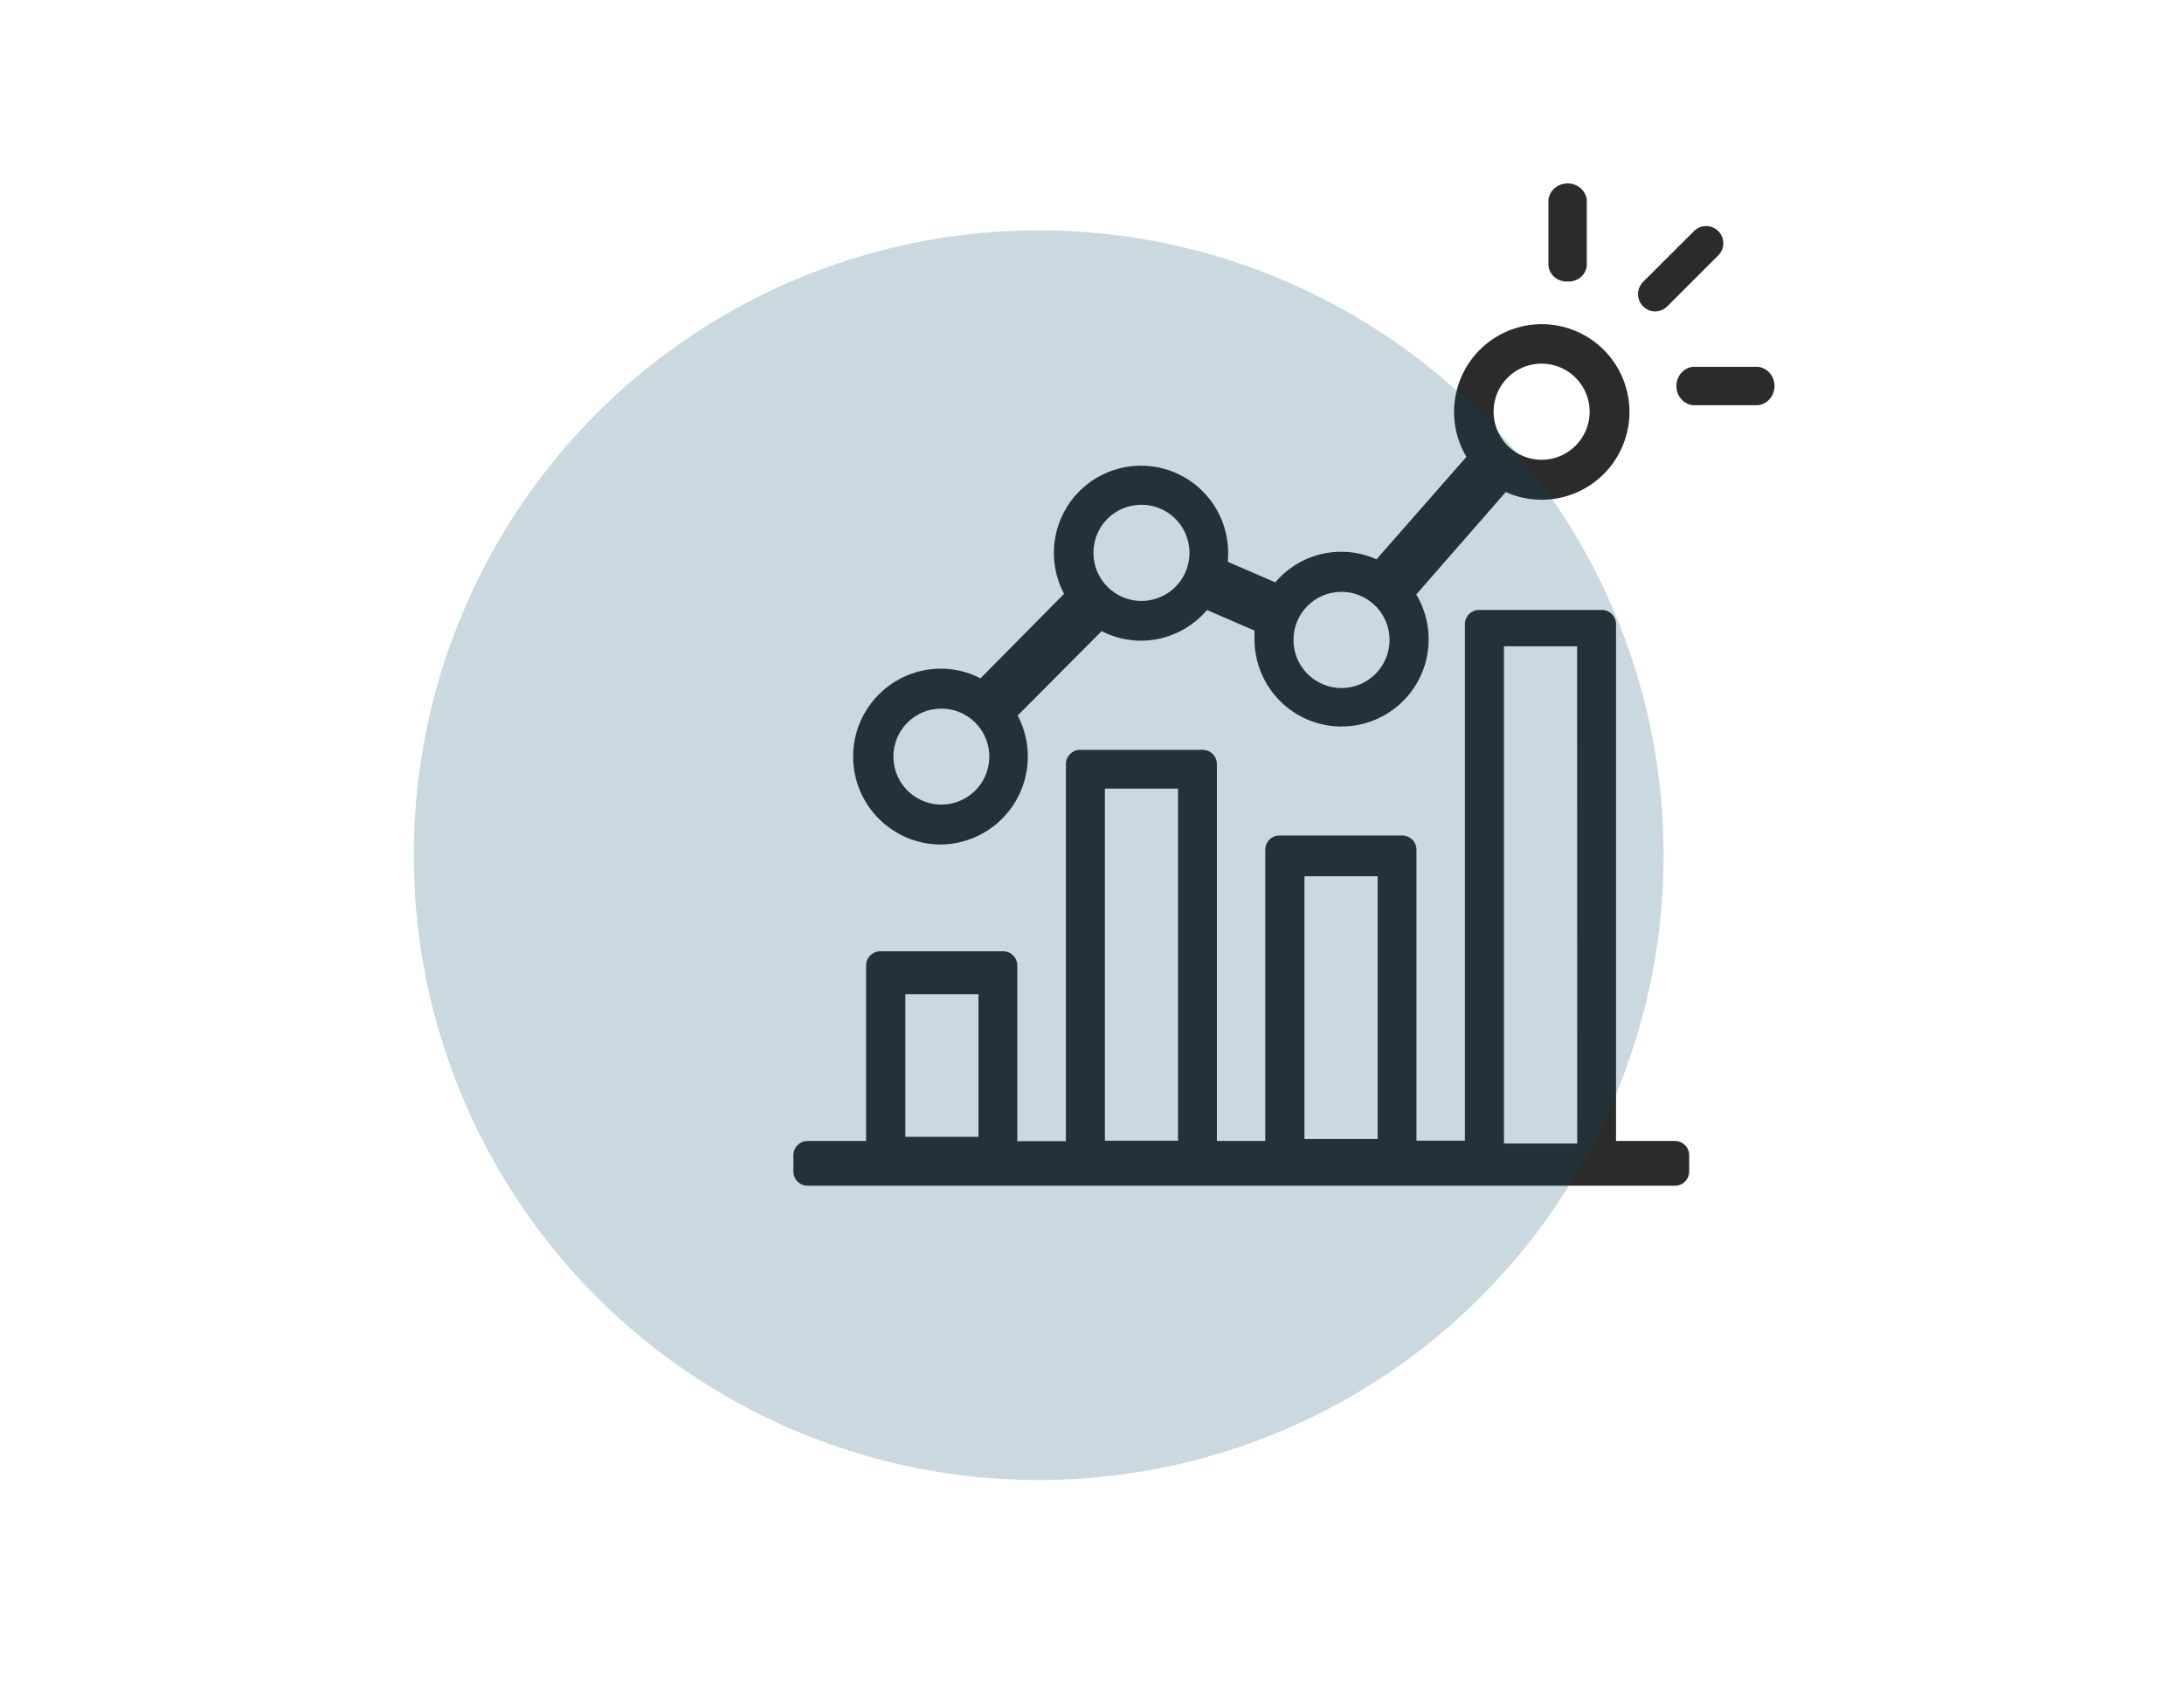 <?xml version="1.0" encoding="UTF-8"?>
<svg width="512px" height="400px" viewBox="0 0 512 400" version="1.1" xmlns="http://www.w3.org/2000/svg" xmlns:xlink="http://www.w3.org/1999/xlink">
    <title>online-marketing-agentur-muenchen</title>
    <g id="VB-Home-01-1" stroke="none" stroke-width="1" fill="none" fill-rule="evenodd">
        <g id="online-marketing-agentur-muenchen">
            <rect id="Rectangle" fill="#FFFFFF" x="0" y="0" width="512" height="400"></rect>
            <g id="Group" transform="translate(97, 43)">
                <g id="ico_online-marketing" transform="translate(89, 0)" fill="#2B2B2B" fill-rule="nonzero">
                    <path d="M206.653,224.5 L192.851,224.5 L192.851,103.416 C192.87,102.52 192.53,101.653 191.908,101.011 C191.285,100.369 190.432,100.005 189.54,100 L160.748,100 C158.909,100 157.419,101.497 157.419,103.343 L157.419,224.428 L146.064,224.428 L146.064,156.223 C146.064,154.376 144.574,152.88 142.735,152.88 L113.943,152.88 C112.105,152.88 110.614,154.376 110.614,156.223 L110.614,224.5 L99.278,224.5 L99.278,136.145 C99.278,134.298 97.787,132.801 95.949,132.801 L67.157,132.801 C65.339,132.831 63.882,134.319 63.882,136.145 L63.882,224.554 L52.491,224.554 L52.491,183.367 C52.491,181.521 51.001,180.024 49.162,180.024 L20.37,180.024 C18.532,180.024 17.041,181.521 17.041,183.367 L17.041,224.5 L3.329,224.5 C2.446,224.5 1.599,224.852 0.975,225.479 C0.351,226.106 0,226.957 0,227.843 L0,231.657 C0,233.503 1.49,235 3.329,235 L206.671,235 C208.51,235 210,233.503 210,231.657 L210,227.843 C210,226.954 209.647,226.1 209.019,225.473 C208.39,224.845 207.539,224.495 206.653,224.5 Z M43.386,223.524 L26.237,223.524 L26.237,190.108 L43.386,190.108 L43.386,223.524 Z M90.172,224.446 L73.023,224.446 L73.023,141.892 L90.172,141.892 L90.172,224.446 Z M136.959,224.048 L119.81,224.048 L119.81,162.44 L136.959,162.44 L136.959,224.048 Z M183.746,225.096 L166.578,225.096 L166.578,108.53 L183.728,108.53 L183.746,225.096 Z" id="Shape"></path>
                    <path d="M34.596,155 C41.773,154.913 48.387,151.095 52.058,144.922 C55.729,138.748 55.928,131.108 52.583,124.752 L72.262,104.965 C75.125,106.447 78.302,107.219 81.526,107.215 C87.474,107.187 93.112,104.555 96.959,100.014 L108.093,104.839 C108.093,105.523 108.093,106.189 108.093,106.891 C108.09,115.526 113.51,123.231 121.633,126.139 C129.755,129.048 138.828,126.532 144.297,119.855 C149.767,113.177 150.453,103.779 146.011,96.377 L167.003,72.358 C169.609,73.537 172.435,74.15 175.295,74.159 C184.64,74.224 192.853,67.973 195.288,58.942 C197.723,49.912 193.767,40.373 185.659,35.723 C177.55,31.074 167.329,32.482 160.777,39.152 C154.226,45.823 152.992,56.076 157.775,64.112 L136.694,88.13 C128.465,84.446 118.794,86.647 112.968,93.532 L101.816,88.707 C101.887,88.025 101.923,87.34 101.923,86.654 C101.934,78.14 96.673,70.509 88.716,67.498 C80.76,64.487 71.771,66.724 66.151,73.116 C60.531,79.507 59.454,88.715 63.448,96.233 L43.859,116.038 C40.998,114.55 37.821,113.772 34.596,113.769 C23.221,113.769 14,122.999 14,134.385 C14,145.77 23.221,155 34.596,155 Z M175.295,42.254 C179.859,42.211 183.998,44.929 185.775,49.137 C187.552,53.345 186.615,58.21 183.403,61.456 C180.192,64.702 175.34,65.686 171.119,63.948 C166.898,62.21 164.143,58.094 164.143,53.525 C164.123,47.334 169.11,42.294 175.295,42.254 L175.295,42.254 Z M128.401,95.764 C132.97,95.728 137.108,98.459 138.875,102.676 C140.642,106.894 139.688,111.762 136.46,114.998 C133.231,118.235 128.369,119.198 124.153,117.436 C119.937,115.674 117.202,111.537 117.231,106.963 C117.251,100.794 122.237,95.794 128.401,95.764 L128.401,95.764 Z M81.508,75.347 C86.072,75.311 90.206,78.035 91.976,82.246 C93.746,86.457 92.802,91.321 89.585,94.562 C86.368,97.803 81.515,98.779 77.297,97.034 C73.079,95.289 70.33,91.169 70.337,86.6 C70.328,83.625 71.499,80.768 73.594,78.658 C75.689,76.548 78.535,75.357 81.508,75.347 L81.508,75.347 Z M34.596,123.132 C39.151,123.095 43.278,125.814 45.046,130.016 C46.815,134.217 45.875,139.072 42.667,142.309 C39.459,145.546 34.617,146.526 30.405,144.789 C26.193,143.053 23.443,138.944 23.443,134.385 C23.433,128.201 28.418,123.171 34.596,123.132 Z" id="Shape"></path>
                    <path d="M226.152,43 L210.848,43 C208.657,43.255 207,45.193 207,47.5 C207,49.807 208.657,51.745 210.848,52 L226.152,52 C228.343,51.745 230,49.807 230,47.5 C230,45.193 228.343,43.255 226.152,43 L226.152,43 Z" id="Path"></path>
                    <path d="M200.486,29.699 C201.993,30.317 203.724,29.966 204.872,28.811 L216.982,16.712 C218.401,15.114 218.328,12.686 216.815,11.177 C215.302,9.668 212.875,9.602 211.282,11.027 L199.172,23.108 C198.424,23.872 198.003,24.898 198,25.968 C198.002,27.599 198.982,29.069 200.486,29.699 Z" id="Path"></path>
                    <path d="M181.509,22.993 C183.851,23.124 185.861,21.416 186,19.175 L186,3.853 C185.745,1.659 183.807,0 181.5,0 C179.193,0 177.255,1.659 177,3.853 L177,19.175 C177.149,21.418 179.164,23.124 181.509,22.993 L181.509,22.993 Z" id="Path"></path>
                </g>
                <circle id="Oval-Copy-10" fill-opacity="0.213" fill="#074D67" cx="146.5" cy="157.5" r="146.5"></circle>
            </g>
        </g>
    </g>
</svg>